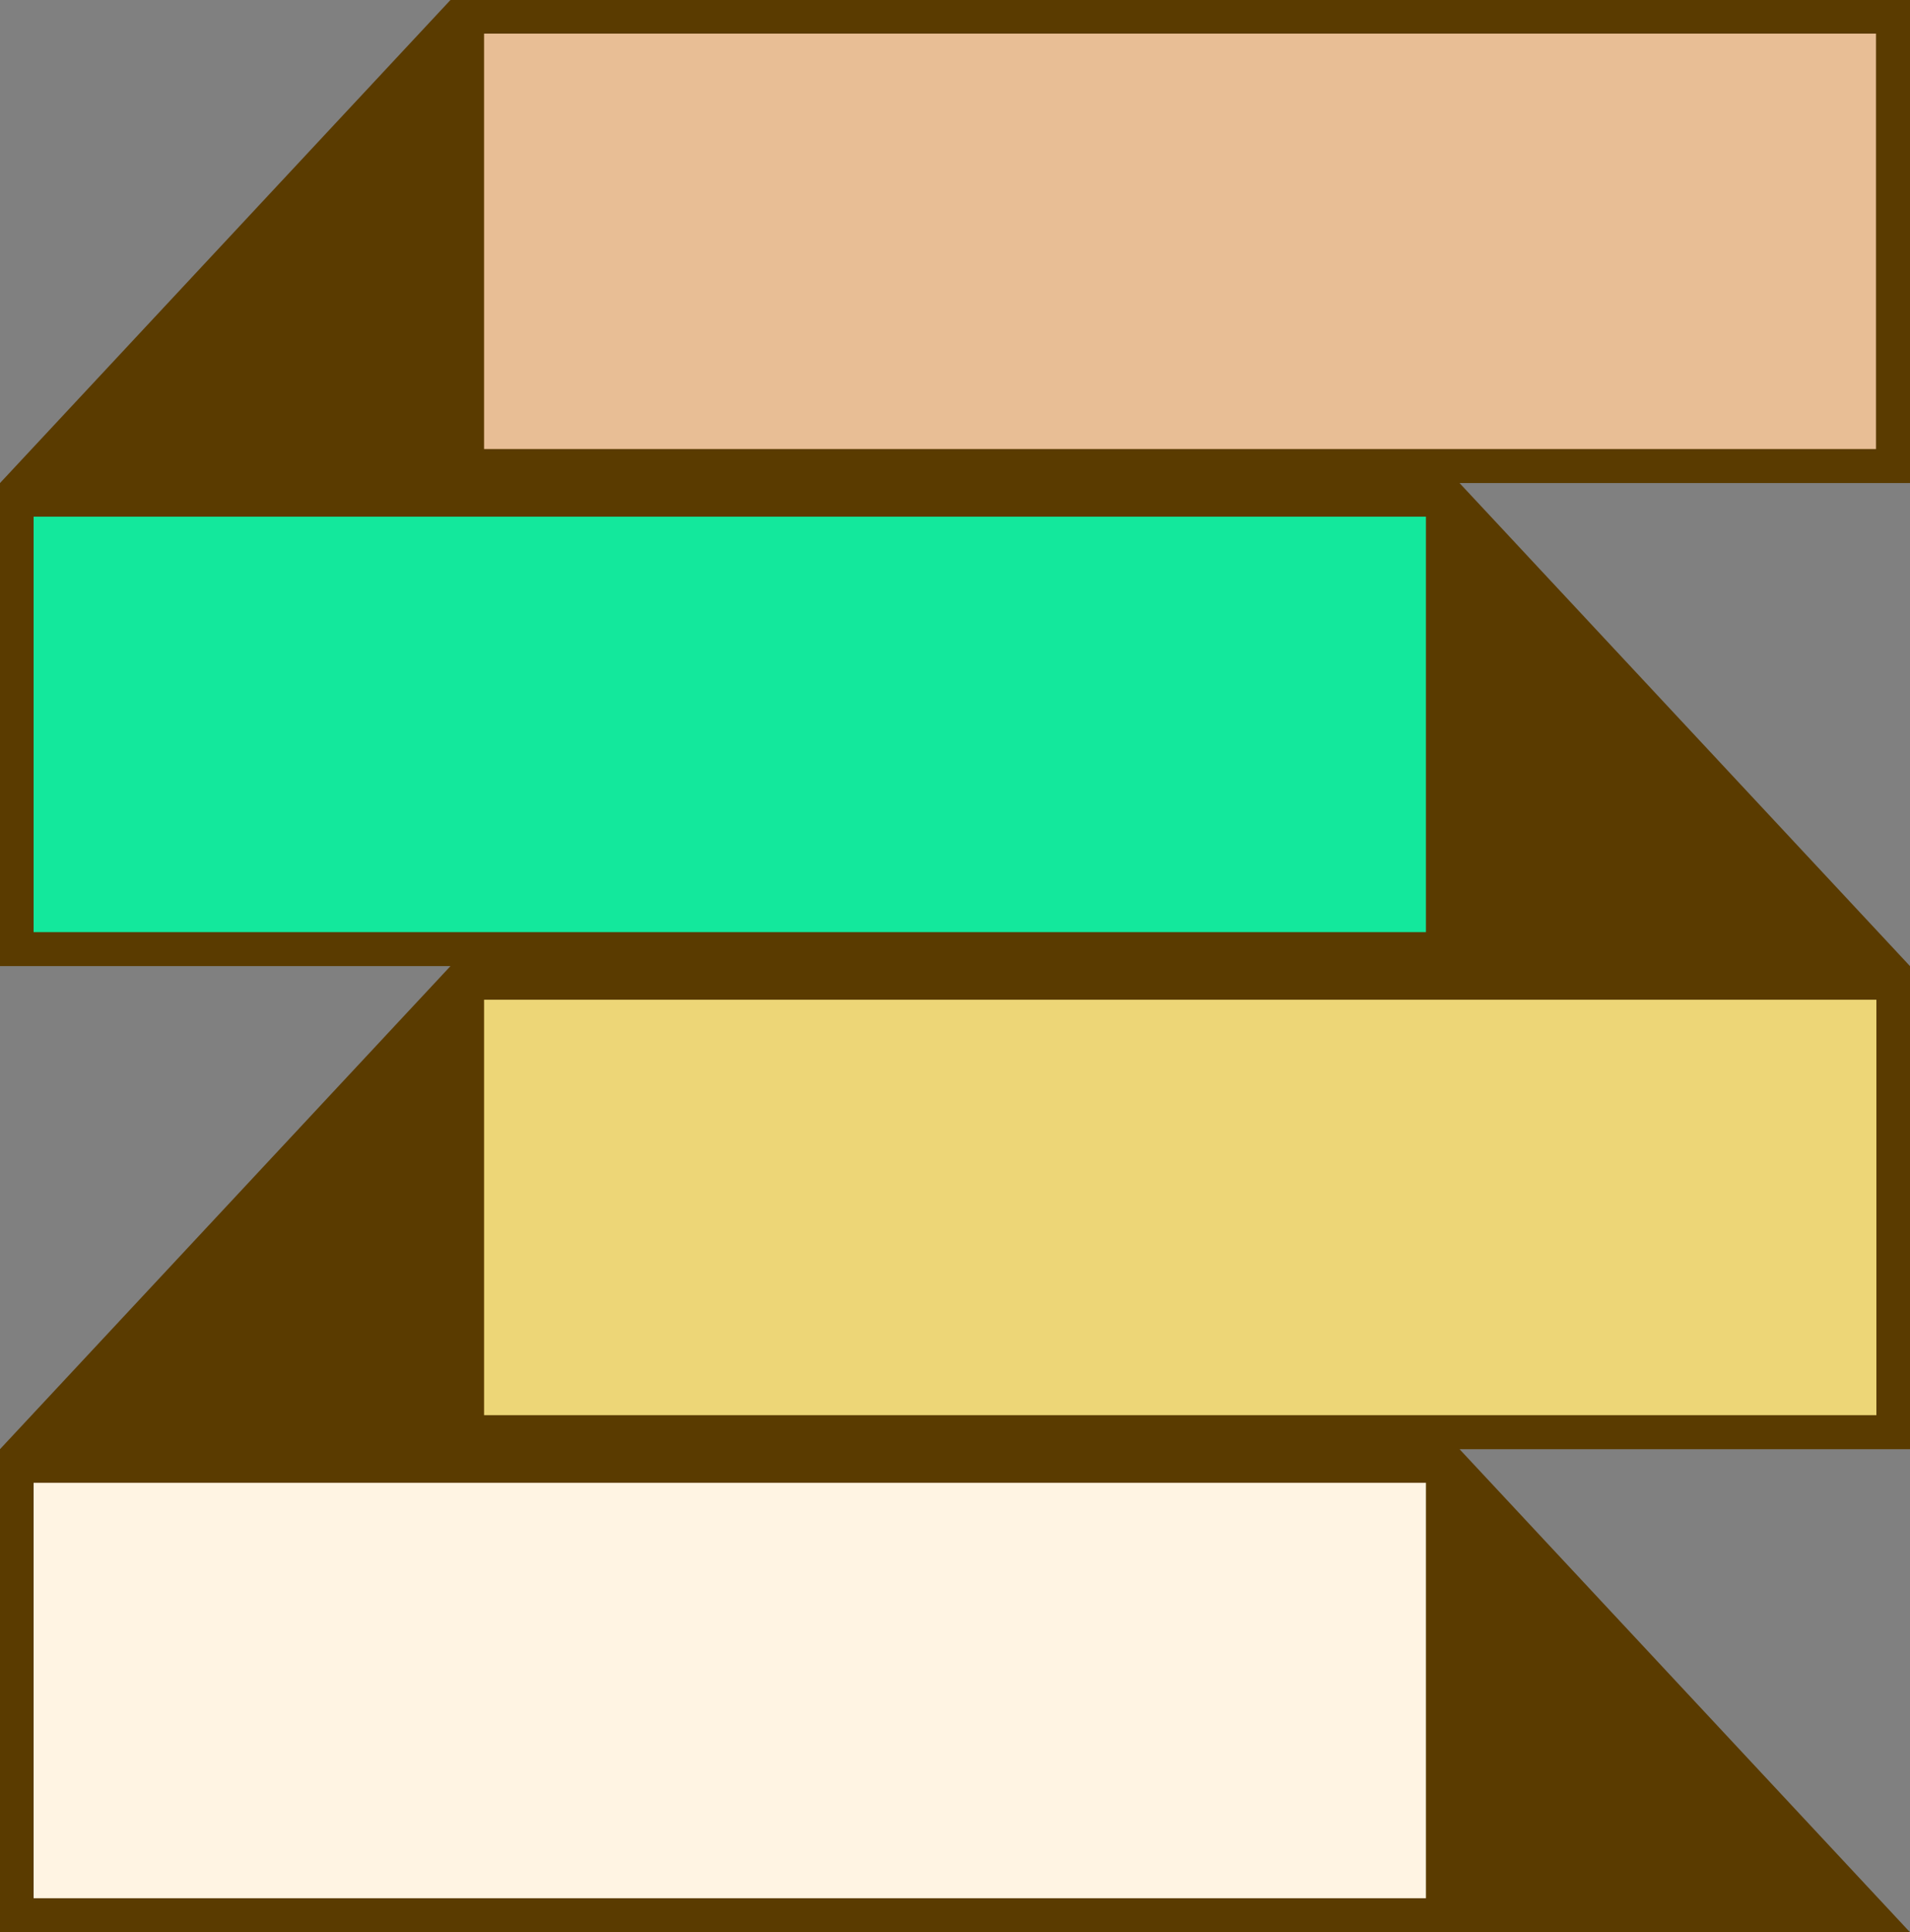 <?xml version="1.0" encoding="UTF-8" standalone="no"?><svg xmlns="http://www.w3.org/2000/svg" xmlns:xlink="http://www.w3.org/1999/xlink" fill="#000000" height="500" preserveAspectRatio="xMidYMid meet" version="1" viewBox="0.0 0.0 494.4 500.0" width="494.4" zoomAndPan="magnify"><rect x="0.0" y="0.0" width="494.4" height="500.0" fill="#808080" stroke="none"/><g id="change1_1"><path d="M494.4,0H116.6L0,125h0v125h116.6L0,375l0,0v125h377.8h6.7h109.9L377.8,375h116.6V250L377.8,125h116.6V0z M377.8,375L377.8,375l0,0.2L377.8,375z" fill="#5a3b00"/></g><g id="change2_1"><path d="M485.6,8.7v107.5H125.3V8.7H485.6z" fill="#e8be95"/></g><g id="change3_1"><path d="M369.1,133.7v107.5H8.7V133.7H369.1z" fill="#13e89c"/></g><g id="change4_1"><path d="M485.7,258.7v107.5H125.3V258.7H485.7z" fill="#edd677"/></g><g id="change5_1"><path d="M369.1,383.7v107.5H8.7V383.7H369.1z" fill="#fff4e3"/></g></svg>
